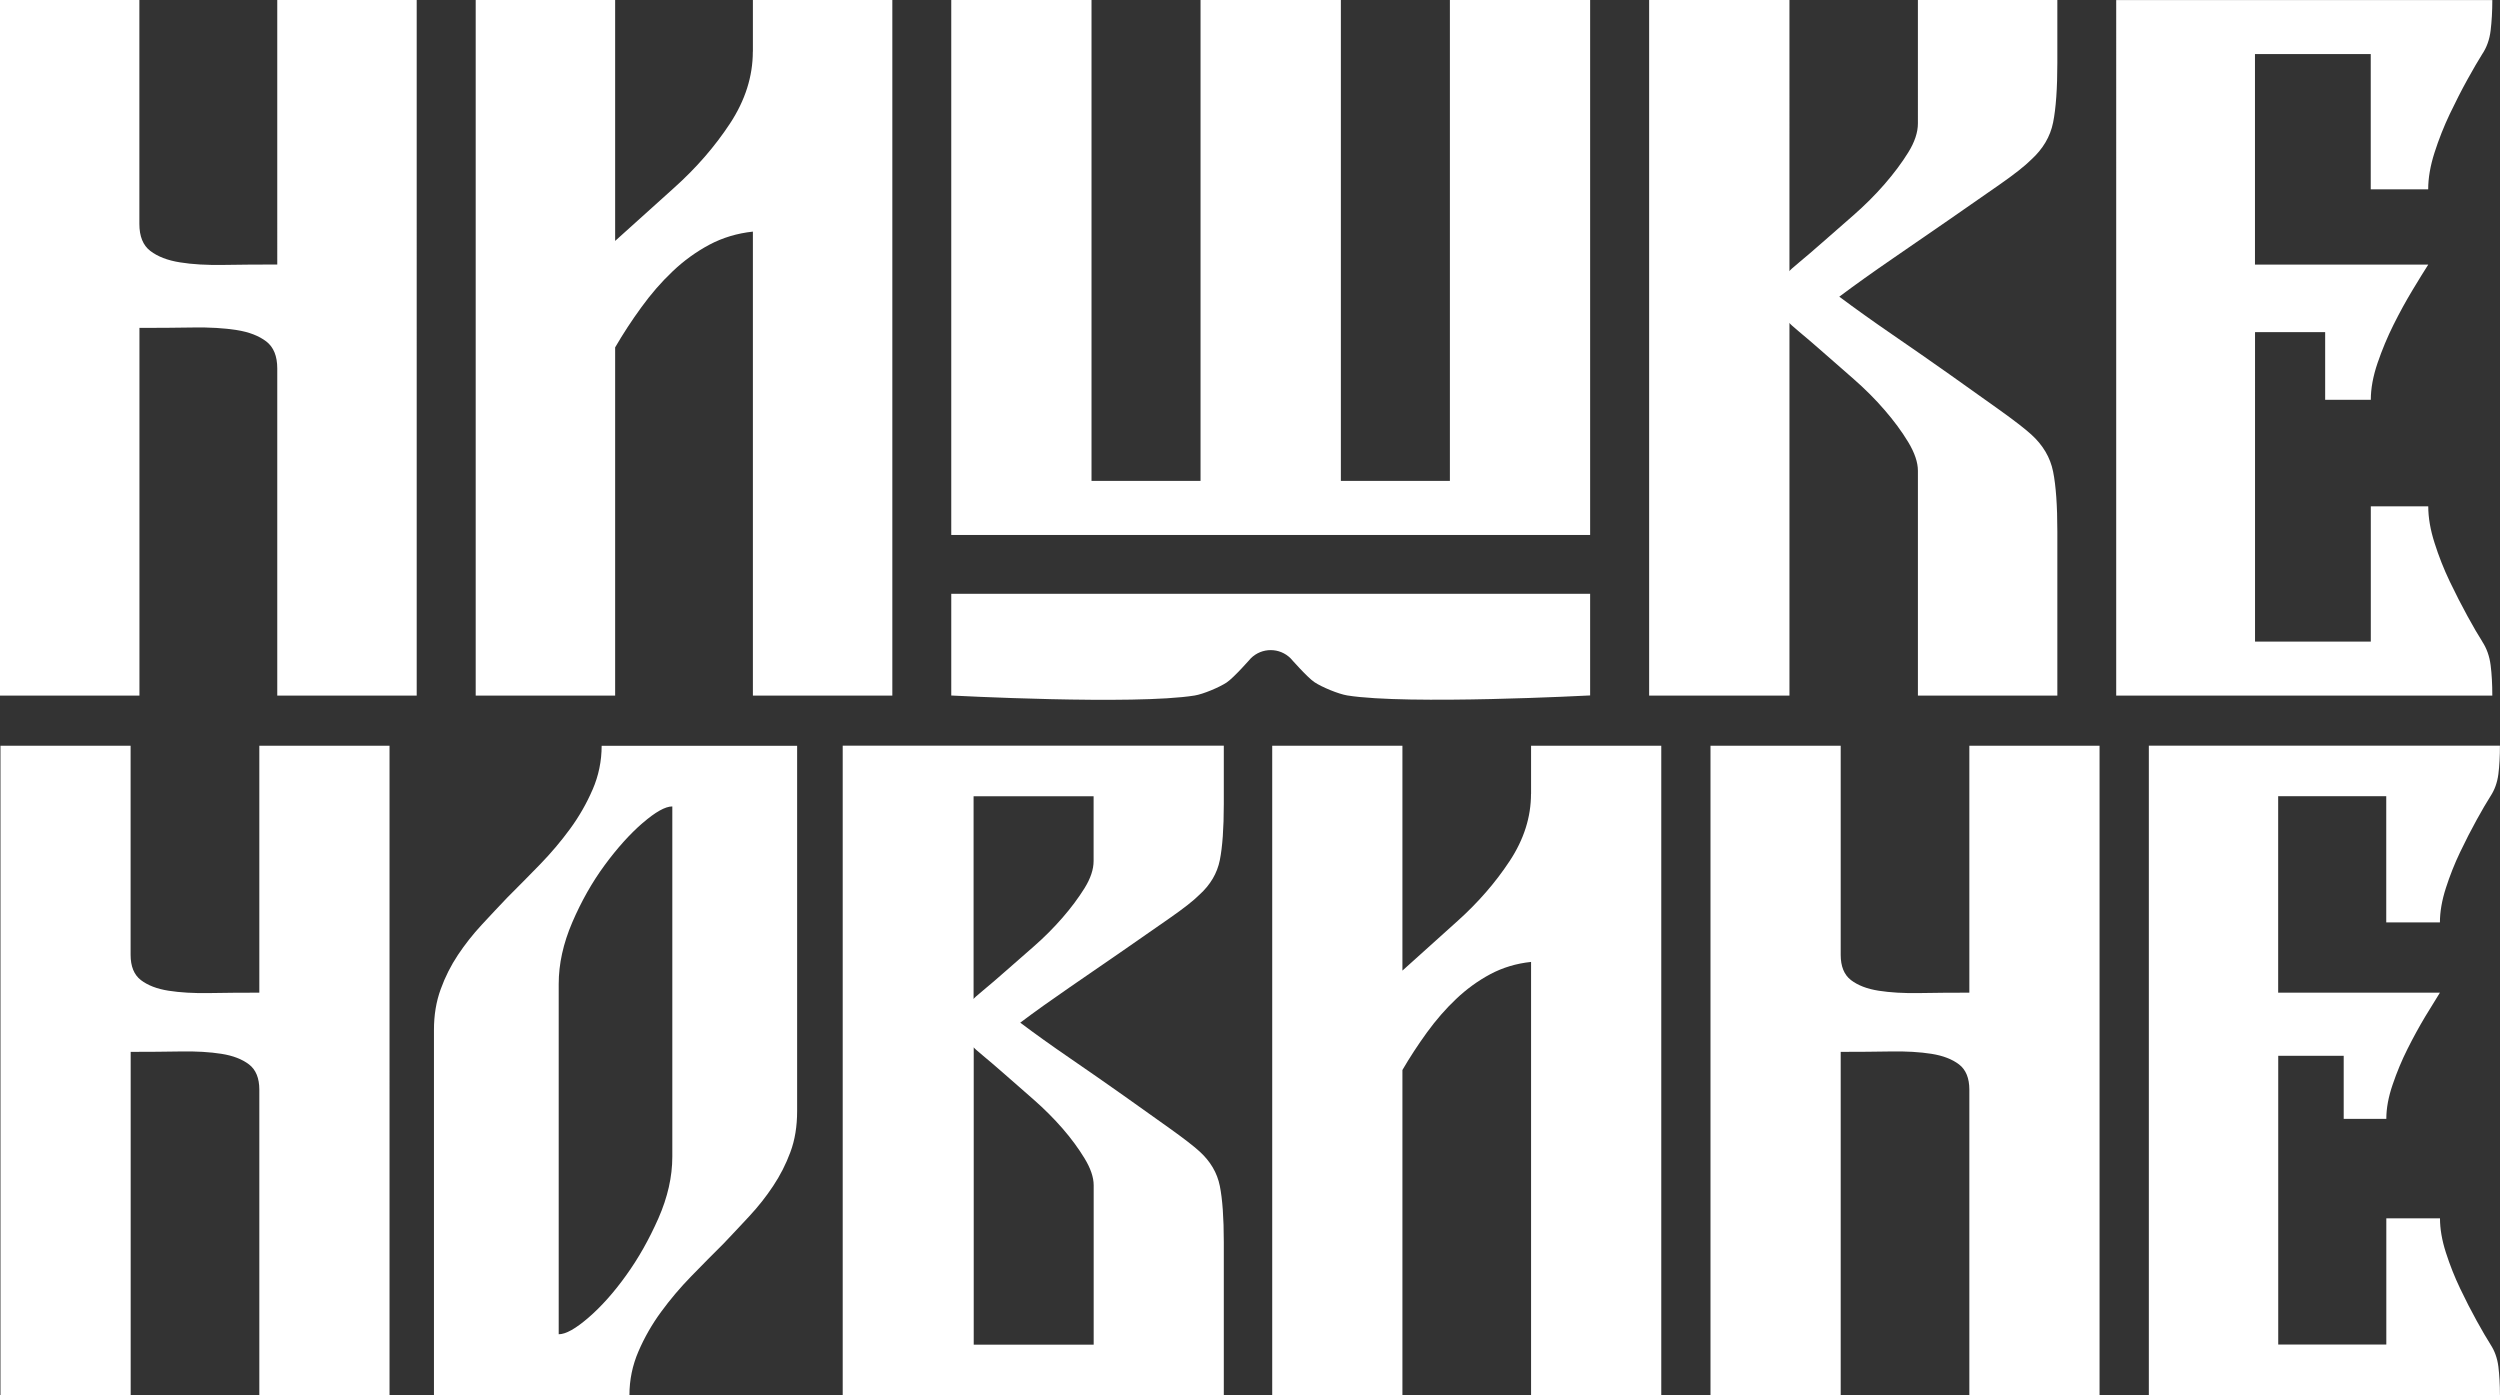 <svg xmlns="http://www.w3.org/2000/svg" id="Layer_1" data-name="Layer 1" viewBox="0 0 370.77 206.9"><rect x="0" y="0" width="370.77" height="206.9" fill="#333333" stroke="none"/><defs><style>      .cls-1 {        fill: #fff;      }    </style></defs><path class="cls-1" d="M41.11,39.23c-2.84,0-5.5,.02-7.96,.06-2.47,.04-4.62-.08-6.46-.38-1.84-.29-3.3-.86-4.39-1.69-1.09-.83-1.63-2.17-1.63-4.01V0H0V103.16H20.68V48.63c2.84,0,5.49-.02,7.96-.06,2.46-.04,4.62,.09,6.46,.38,1.84,.29,3.3,.86,4.39,1.69,1.09,.84,1.63,2.17,1.63,4.01v48.51h20.68V0h-20.68V39.23Z"></path><path class="cls-1" d="M111.65,7.65c0,3.68-1.13,7.23-3.38,10.66-2.26,3.43-5.01,6.6-8.27,9.52l-8.77,7.9V0h-20.68V103.16h20.68V51.52c1.17-2.01,2.46-3.99,3.89-5.95,1.42-1.96,2.96-3.74,4.64-5.33,1.67-1.59,3.49-2.9,5.45-3.95,1.96-1.04,4.11-1.69,6.45-1.94V103.16h20.68V0h-20.68V7.65Z"></path><polygon class="cls-1" points="215.03 71.32 198.86 71.32 198.86 0 178.05 0 178.05 71.32 161.88 71.32 161.88 0 141.08 0 141.08 79.34 235.83 79.34 235.83 0 215.03 0 215.03 71.32"></polygon><path class="cls-1" d="M284.44,18.3c0,1.34-.48,2.78-1.44,4.32-.96,1.55-2.13,3.11-3.51,4.7-1.38,1.59-2.91,3.11-4.57,4.57-1.67,1.46-3.2,2.8-4.58,4.01-1.38,1.21-2.55,2.22-3.51,3.01-.96,.79-1.44,1.23-1.44,1.32V0h-20.81V103.16h20.81V47.88c0,.08,.48,.52,1.44,1.32,.96,.79,2.13,1.8,3.51,3.01,1.38,1.21,2.9,2.55,4.58,4.01,1.67,1.46,3.2,2.99,4.57,4.58,1.38,1.59,2.55,3.17,3.51,4.76,.96,1.59,1.44,3.01,1.44,4.26v33.34h20.68v-24.32c0-3.84-.21-6.81-.63-8.9-.42-2.09-1.5-3.93-3.26-5.52-.92-.83-2.49-2.05-4.7-3.63-2.22-1.59-4.68-3.34-7.39-5.26-2.72-1.92-5.54-3.89-8.46-5.89-2.93-2.01-5.56-3.89-7.9-5.64,2.34-1.75,4.97-3.63,7.9-5.64,2.92-2.01,5.74-3.95,8.46-5.83,2.71-1.88,5.18-3.59,7.39-5.14,2.21-1.54,3.78-2.78,4.7-3.7,1.75-1.59,2.84-3.43,3.26-5.52,.42-2.09,.63-5.05,.63-8.9V0h-20.68V18.3Z"></path><path class="cls-1" d="M368.14,95.14c-.59-.92-1.32-2.17-2.19-3.76s-1.75-3.3-2.63-5.14c-.88-1.84-1.63-3.74-2.25-5.7-.63-1.96-.94-3.78-.94-5.45h-8.52v20.06h-17.17V49.26h10.4v10.03h6.77c0-1.67,.33-3.49,1-5.45,.67-1.96,1.46-3.86,2.38-5.7s1.86-3.55,2.82-5.14,1.73-2.84,2.32-3.76h-25.7V8.02h17.17V28.08h8.52c0-1.67,.31-3.49,.94-5.45,.63-1.96,1.38-3.86,2.25-5.7,.88-1.84,1.75-3.55,2.63-5.14s1.61-2.84,2.19-3.76c.67-1,1.09-2.17,1.25-3.51s.25-2.84,.25-4.51h-55.78V103.16h55.78c0-1.67-.08-3.17-.25-4.51s-.59-2.51-1.25-3.51Z"></path><path class="cls-1" d="M141.08,88.08v15.07s27.19,1.44,36.1,0c1.26-.2,3.67-1.22,4.74-1.93,1.06-.7,3.58-3.58,3.58-3.58,1.63-1.63,4.28-1.63,5.91,0,0,0,2.49,2.84,3.53,3.53,1.09,.73,3.57,1.76,4.87,1.97,8.89,1.43,36.02,0,36.02,0v-15.07h-94.76Z"></path><g><path class="cls-1" d="M38.45,147.22c-2.65,0-5.13,.02-7.43,.06-2.3,.04-4.31-.08-6.03-.35-1.72-.27-3.08-.8-4.1-1.58-1.01-.78-1.52-2.03-1.52-3.74v-31.01H.07v96.3H19.38v-50.9c2.65,0,5.13-.02,7.43-.06,2.3-.04,4.31,.08,6.03,.35,1.72,.27,3.08,.8,4.1,1.58,1.01,.78,1.52,2.03,1.52,3.74v45.28h19.31V110.6h-19.31v36.62Z"></path><path class="cls-1" d="M87.89,117.09c-.89,2.07-2.01,4.02-3.35,5.85-1.34,1.83-2.83,3.59-4.46,5.27-1.64,1.68-3.23,3.3-4.8,4.86-1.27,1.33-2.55,2.69-3.85,4.1-1.3,1.4-2.47,2.89-3.51,4.45-1.04,1.56-1.9,3.26-2.56,5.09-.67,1.83-1,3.84-1,6.03v54.17h28.99c0-2.26,.45-4.43,1.34-6.49,.89-2.07,2.01-4.02,3.35-5.85,1.34-1.83,2.82-3.59,4.46-5.27,1.63-1.68,3.23-3.29,4.8-4.85,1.26-1.33,2.55-2.69,3.85-4.1,1.3-1.4,2.47-2.88,3.51-4.45,1.04-1.56,1.9-3.24,2.56-5.03,.67-1.79,1-3.82,1-6.08v-54.18h-28.99c0,2.26-.45,4.43-1.34,6.49Zm7.42,4.97c1.9-1.64,3.36-2.46,4.4-2.46v51.95c0,2.97-.69,6.01-2.06,9.13-1.38,3.12-2.97,5.95-4.8,8.48-1.82,2.54-3.68,4.62-5.58,6.26-1.9,1.64-3.36,2.46-4.41,2.46v-51.95c0-2.96,.67-6.01,2.01-9.13,1.34-3.12,2.94-5.95,4.8-8.48,1.86-2.53,3.74-4.62,5.63-6.26Z"></path><path class="cls-1" d="M292.07,147.22c-2.65,0-5.13,.02-7.43,.06-2.3,.04-4.31-.08-6.03-.35-1.72-.27-3.08-.8-4.1-1.58-1.01-.78-1.52-2.03-1.52-3.74v-31.01h-19.31v96.3h19.31v-50.9c2.65,0,5.13-.02,7.43-.06,2.3-.04,4.31,.08,6.03,.35,1.71,.27,3.08,.8,4.1,1.58,1.01,.78,1.52,2.03,1.52,3.74v45.28h19.31V110.6h-19.31v36.62Z"></path><path class="cls-1" d="M124.98,206.9h56.52v-22.7c0-3.59-.2-6.36-.59-8.31-.39-1.95-1.4-3.67-3.04-5.15-.86-.78-2.32-1.91-4.39-3.39-2.07-1.48-4.37-3.12-6.9-4.91-2.54-1.79-5.17-3.63-7.9-5.5-2.73-1.87-5.19-3.63-7.37-5.27,2.18-1.64,4.64-3.39,7.37-5.27,2.73-1.87,5.36-3.69,7.9-5.44,2.53-1.76,4.84-3.35,6.9-4.8,2.07-1.44,3.53-2.59,4.39-3.45,1.64-1.48,2.65-3.2,3.04-5.15,.39-1.95,.59-4.72,.59-8.31v-8.66h-56.52v96.3Zm19.42-88.81h17.79v9.6c0,1.25-.45,2.59-1.35,4.04-.9,1.44-1.99,2.91-3.28,4.39-1.29,1.48-2.71,2.91-4.27,4.27-1.56,1.37-2.98,2.61-4.27,3.74-1.29,1.13-2.38,2.07-3.28,2.81-.9,.74-1.35,1.15-1.35,1.23v-30.07Zm0,37.21c0,.08,.45,.49,1.35,1.23,.9,.74,1.99,1.68,3.28,2.81,1.29,1.13,2.71,2.38,4.27,3.74,1.56,1.37,2.98,2.79,4.27,4.27,1.29,1.48,2.38,2.97,3.28,4.45,.9,1.48,1.35,2.81,1.35,3.98v23.64h-17.79v-44.11Z"></path><path class="cls-1" d="M369.37,199.41c-.55-.86-1.23-2.03-2.05-3.51-.82-1.48-1.64-3.08-2.46-4.8-.82-1.71-1.52-3.49-2.11-5.32-.59-1.83-.88-3.53-.88-5.09h-7.96v18.72h-16.03v-42.83h9.71v9.36h6.32c0-1.56,.31-3.26,.94-5.09,.62-1.83,1.36-3.61,2.22-5.32,.86-1.71,1.74-3.31,2.63-4.8,.9-1.48,1.62-2.65,2.16-3.51h-23.99v-29.14h16.03v18.72h7.96c0-1.56,.29-3.26,.88-5.09,.59-1.83,1.29-3.61,2.11-5.32,.82-1.72,1.64-3.31,2.46-4.8,.82-1.48,1.5-2.65,2.05-3.51,.62-.94,1.01-2.03,1.17-3.28,.16-1.25,.23-2.65,.23-4.21h-52.07v96.3h52.07c0-1.56-.08-2.96-.23-4.21-.16-1.25-.55-2.34-1.17-3.28Z"></path><path class="cls-1" d="M227.06,117.74c0,3.43-1.05,6.75-3.16,9.95-2.11,3.2-4.68,6.16-7.72,8.89l-8.19,7.37v-33.35h-19.31v96.3h19.31v-48.21c1.09-1.87,2.3-3.72,3.63-5.56,1.33-1.83,2.77-3.49,4.33-4.97,1.56-1.48,3.26-2.71,5.09-3.69,1.83-.97,3.84-1.58,6.03-1.81v64.24h19.31V110.6h-19.31v7.14Z"></path></g></svg>